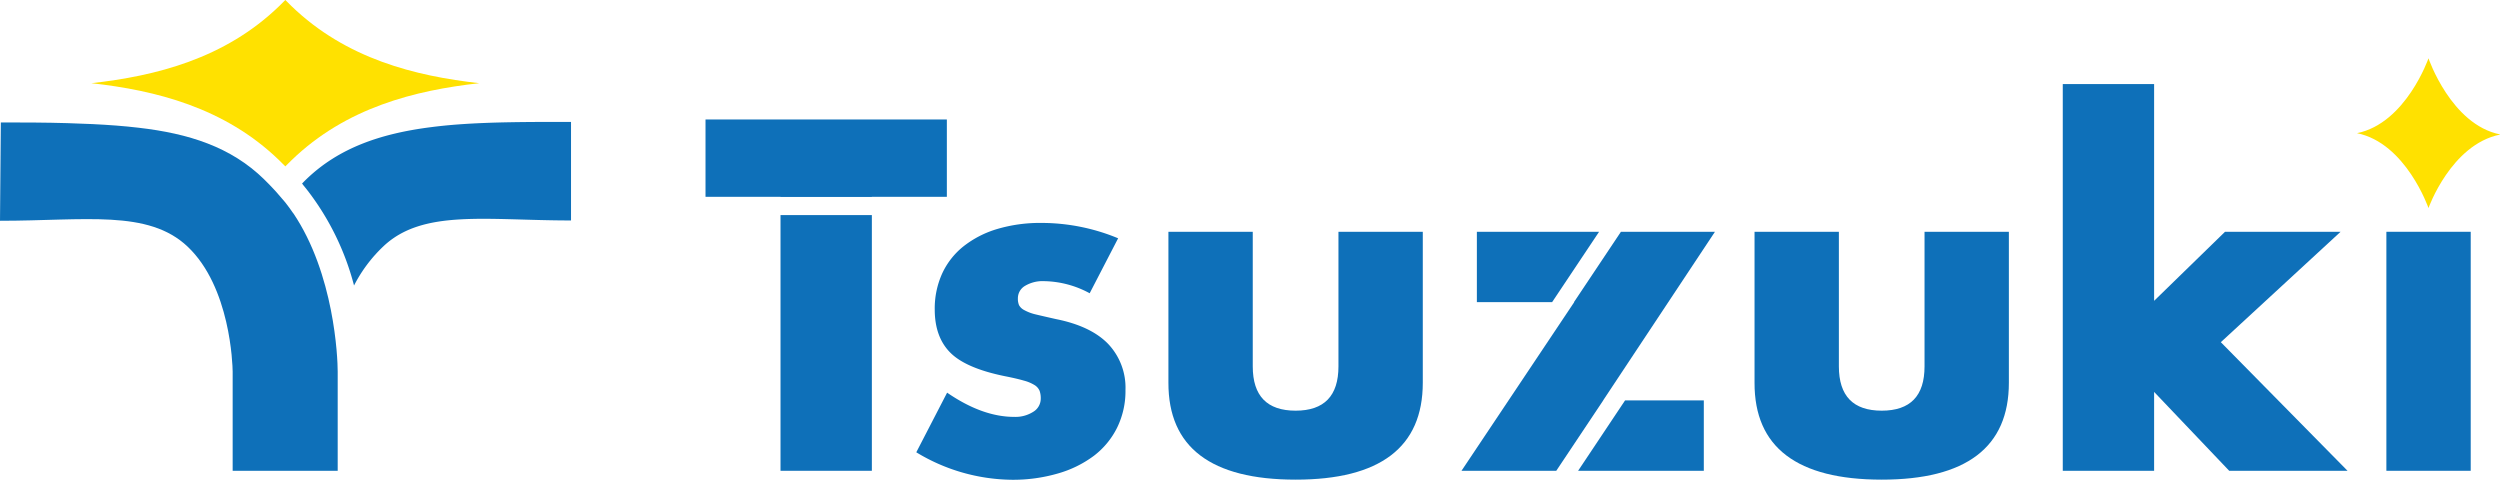 <svg xmlns="http://www.w3.org/2000/svg" viewBox="0 0 567.67 108.91"><defs><style>.cls-1{fill:#0e70b9;}.cls-2{fill:#ffe100;}</style></defs><title>logo_yoko</title><g id="レイヤー_2" data-name="レイヤー 2"><g id="レイヤー_1-2" data-name="レイヤー 1"><path class="cls-1" d="M247.43,66.59a22.39,22.39,0,0,0-10.37-2.75,7.79,7.79,0,0,0-4.29,1.06,3.25,3.25,0,0,0-1.64,2.86,3.74,3.74,0,0,0,.26,1.53,2.73,2.73,0,0,0,1.16,1.11,10.11,10.11,0,0,0,2.65,1q1.75.42,4.6,1.06,7.93,1.59,11.85,5.66a14.43,14.43,0,0,1,3.91,10.42,18.9,18.9,0,0,1-1.9,8.57,18.2,18.2,0,0,1-5.29,6.4,25.13,25.13,0,0,1-8.15,4,36.33,36.33,0,0,1-10.47,1.43,42.54,42.54,0,0,1-21.69-6.24l7-13.54q8,5.5,15.23,5.5a7.51,7.51,0,0,0,4.34-1.16,3.48,3.48,0,0,0,1.69-3,5,5,0,0,0-.26-1.75A2.87,2.87,0,0,0,235,87.49a8.92,8.92,0,0,0-2.49-1.06q-1.64-.48-4.28-1-8.89-1.8-12.43-5.34t-3.55-9.79a19.26,19.26,0,0,1,1.69-8.2,17,17,0,0,1,4.87-6.19A22.87,22.87,0,0,1,226.43,52a34.13,34.13,0,0,1,10-1.38,45.38,45.38,0,0,1,17.46,3.49Z"/><path class="cls-1" d="M284.46,52.63V83.2q0,10.05,9.73,10.05t9.73-10.05V52.63h19.15V86.9q0,11-7.25,16.51t-21.64,5.5q-14.39,0-21.64-5.5T265.31,86.9V52.63Z"/><path class="cls-1" d="M417.55,52.63V83.2q0,10.05,9.73,10.05T437,83.2V52.63h19.15V86.9q0,11-7.25,16.51t-21.64,5.5q-14.39,0-21.64-5.5T398.4,86.9V52.63Z"/><polygon class="cls-1" points="533.05 106.9 504.28 77.7 531.47 52.63 505.23 52.63 489.13 68.31 489.13 19.09 468.39 19.09 468.39 106.9 489.13 106.9 489.13 88.99 506.18 106.9 533.05 106.9"/><rect class="cls-1" x="541.87" y="52.63" width="19.15" height="54.27"/><rect class="cls-1" x="177.23" y="48.84" width="20.74" height="58.06"/><polygon class="cls-1" points="215 44.69 215 27.13 160.2 27.13 160.2 44.69 177.23 44.69 177.23 44.72 197.97 44.72 197.97 44.69 215 44.69"/><polygon class="cls-1" points="364.02 90.92 389.41 52.63 368.06 52.63 357.4 68.6 357.46 68.6 331.86 106.9 353.38 106.9 364.04 90.92 364.02 90.92"/><polygon class="cls-1" points="335.35 52.63 335.35 68.6 352.44 68.6 363.1 52.63 335.35 52.63"/><polygon class="cls-1" points="358.34 106.9 386.88 106.9 386.88 90.92 369 90.92 358.34 106.9"/><path class="cls-2" d="M567.67,30.52c-11.12-2.25-16.24-17.28-16.24-17.28s-5.11,14.73-16.23,17c11.12,2.25,16.23,17,16.23,17s5.11-14.42,16.24-16.68"/><path class="cls-2" d="M66.19,1.39Q65.48.7,64.79,0q-.69.7-1.4,1.39C51,13.37,35.31,17.26,20.75,18.89,35.31,20.51,51,24.4,63.39,36.39q.71.68,1.4,1.39.69-.7,1.4-1.39c12.41-12,28.09-15.88,42.64-17.5C94.28,17.26,78.6,13.37,66.19,1.39"/><path class="cls-1" d="M66.58,48.43c-.57-.85-1.18-1.68-1.82-2.49L64,45.06q-1.26-1.53-2.7-3c-.45-.47-.91-.94-1.39-1.4C52.41,33.36,42.89,30.32,31.44,29q-2.47-.29-5.06-.49c-3.53-.27-7.23-.44-11.1-.55-4.78-.14-9.81-.16-15.09-.16L0,50.13c19.32,0,33.65-2.6,42.6,5.87,9.71,9.19,10.21,26.77,10.23,28.37V106.9H76.68V84.39c0-3.24-.78-22.18-10.1-36"/><path class="cls-1" d="M103.94,28.26c-2.13.16-4.19.37-6.2.63-11.33,1.46-20.8,4.68-28.23,11.86-.32.31-.62.62-.92.93l.28.37.81,1A60.15,60.15,0,0,1,80.39,64.83a32.7,32.7,0,0,1,6.67-8.9c8.95-8.47,23.28-5.87,42.6-5.87V27.68c-9.33,0-17.91,0-25.71.58"/></g></g></svg>